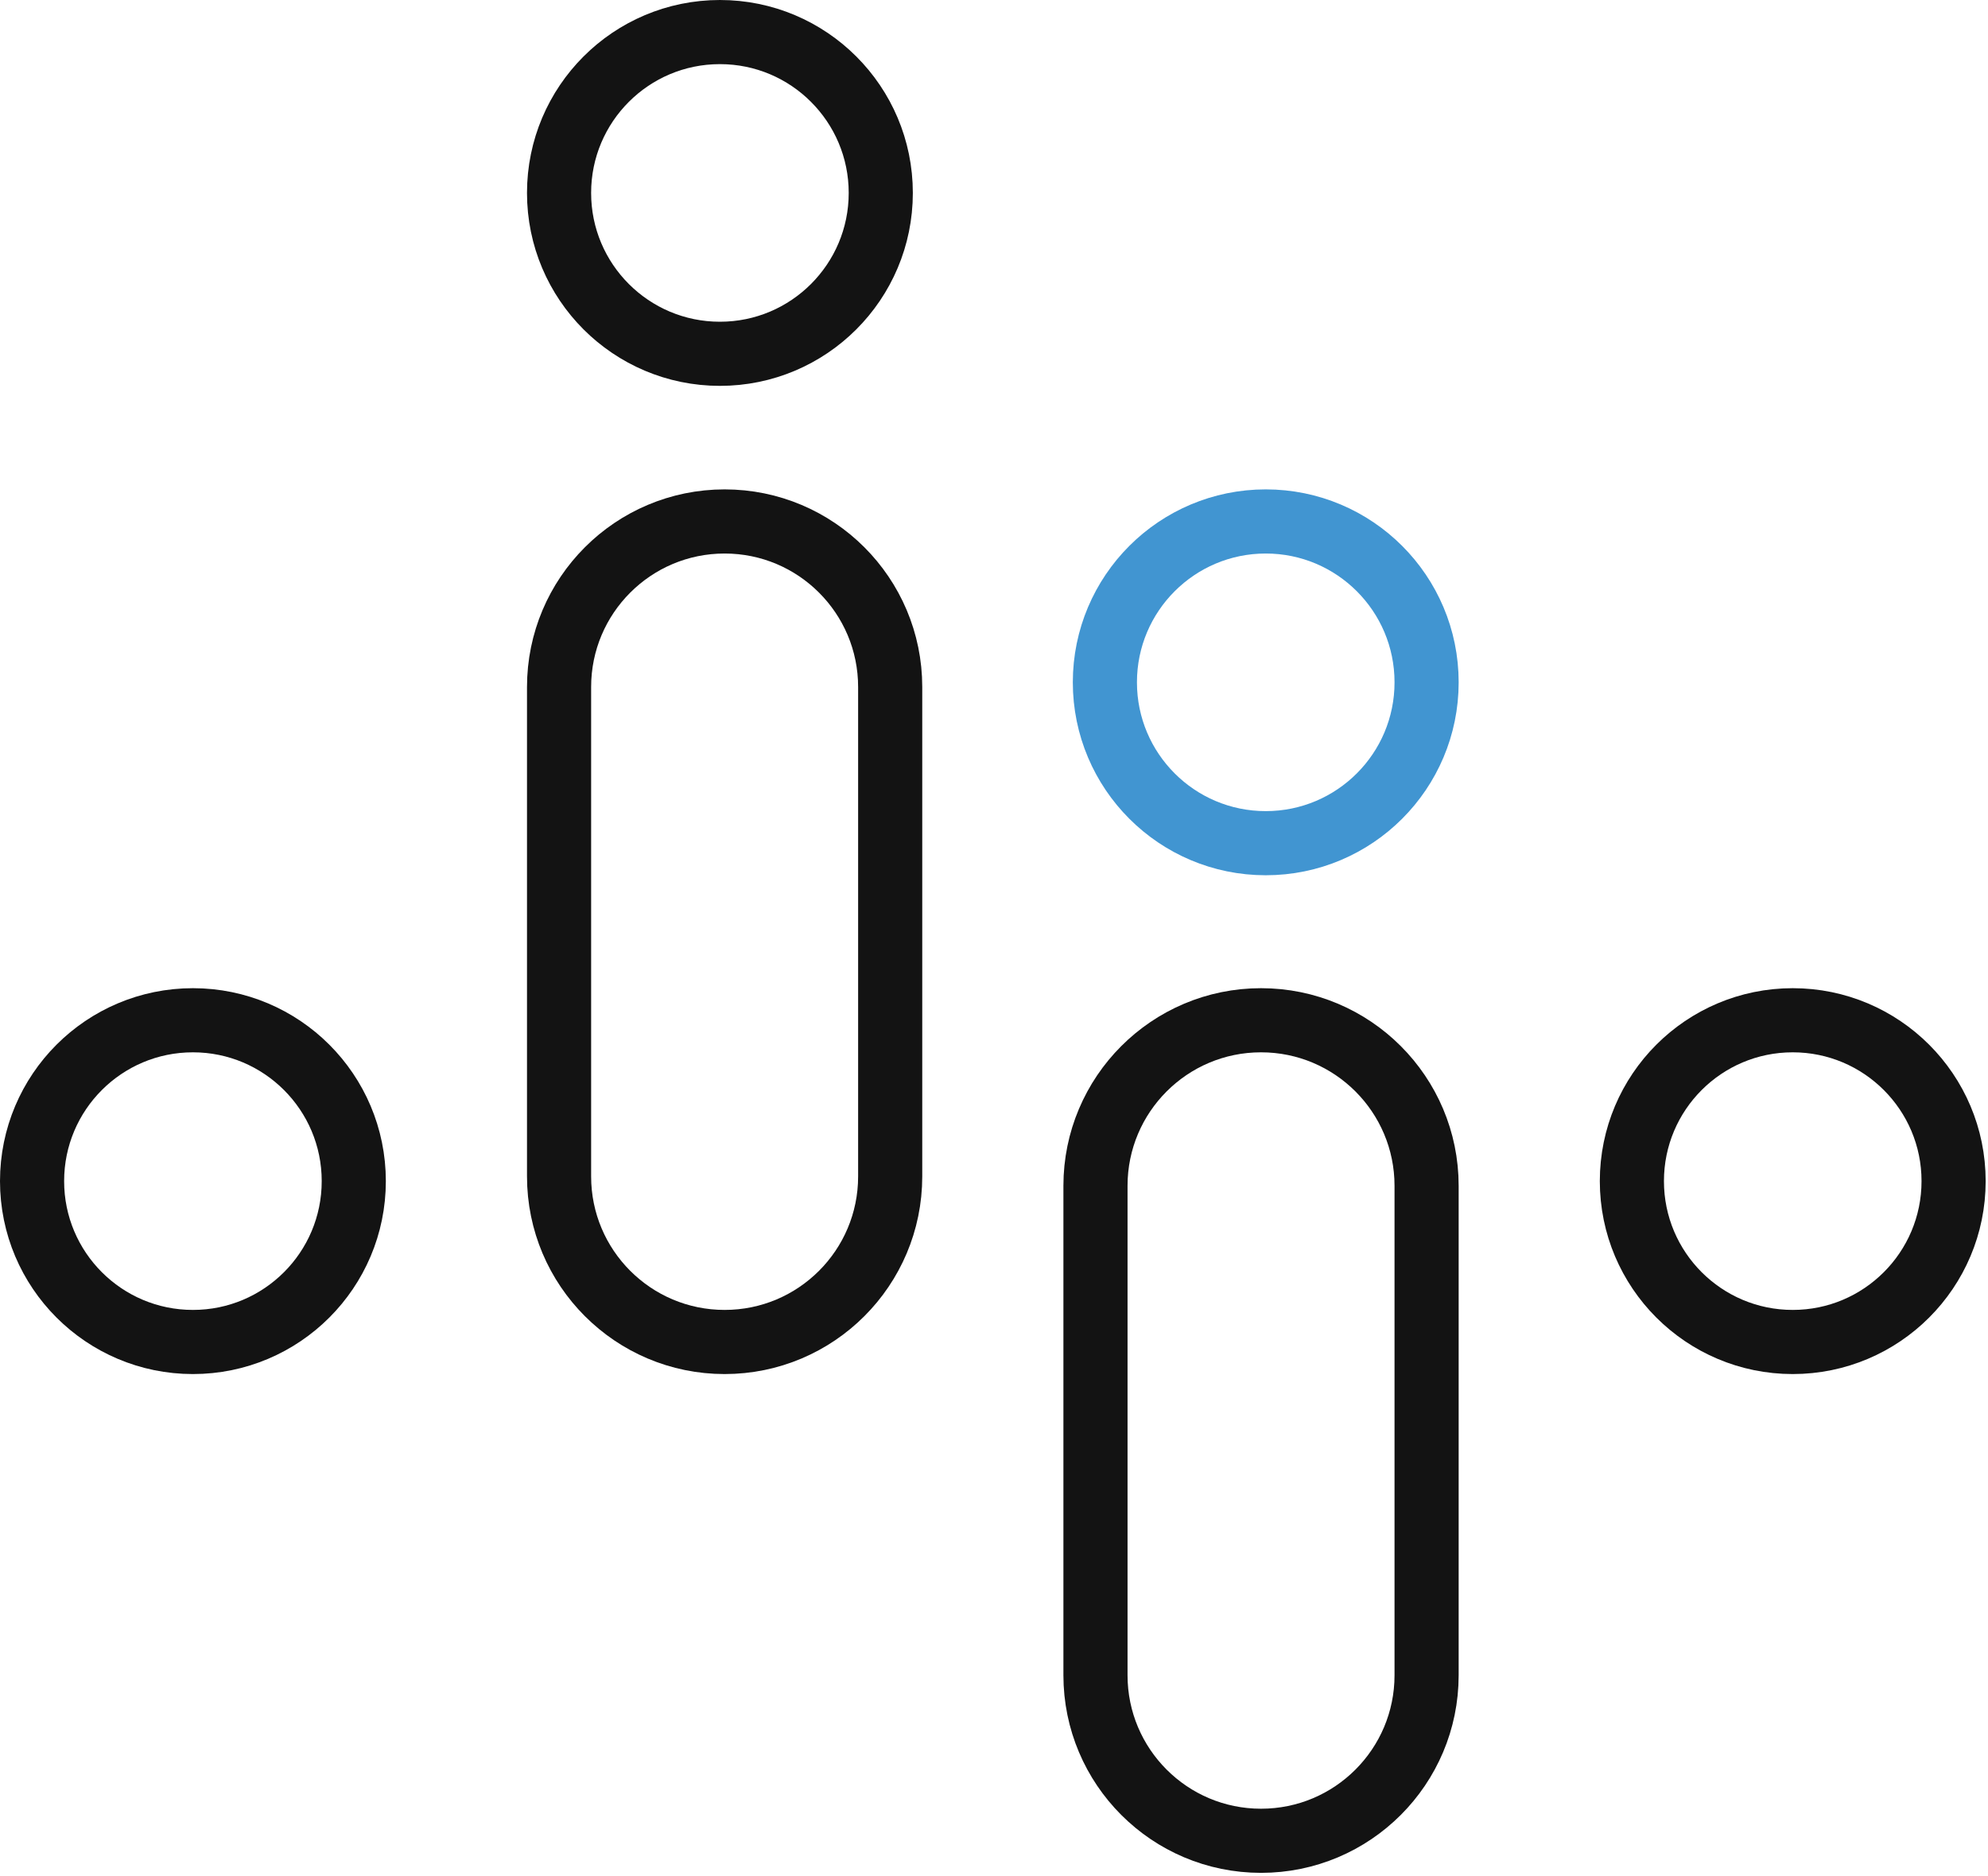<svg xmlns="http://www.w3.org/2000/svg" width="372" height="351" viewBox="0 0 372 351" fill="none"><circle cx="36.1" cy="221" r="30.1" stroke="#131313" stroke-width="12"></circle><circle cx="335.462" cy="221" r="30.1" stroke="#131313" stroke-width="12"></circle><circle cx="236.849" cy="127.669" r="30.1" stroke="#4195D1" stroke-width="12"></circle><circle cx="134.713" cy="36.1" r="30.1" stroke="#131313" stroke-width="12"></circle><path d="M204.988 221.88C204.988 204.771 218.859 190.9 235.968 190.9C253.078 190.9 266.948 204.771 266.948 221.88V313.45C266.948 330.56 253.078 344.43 235.968 344.43C218.859 344.43 204.988 330.56 204.988 313.45V221.88Z" stroke="#131313" stroke-width="12"></path><path d="M104.614 128.55C104.614 111.44 118.484 97.57 135.594 97.57C152.704 97.57 166.574 111.44 166.574 128.55V220.12C166.574 237.229 152.704 251.1 135.594 251.1C118.484 251.1 104.614 237.229 104.614 220.12V128.55Z" stroke="#131313" stroke-width="12"></path></svg>